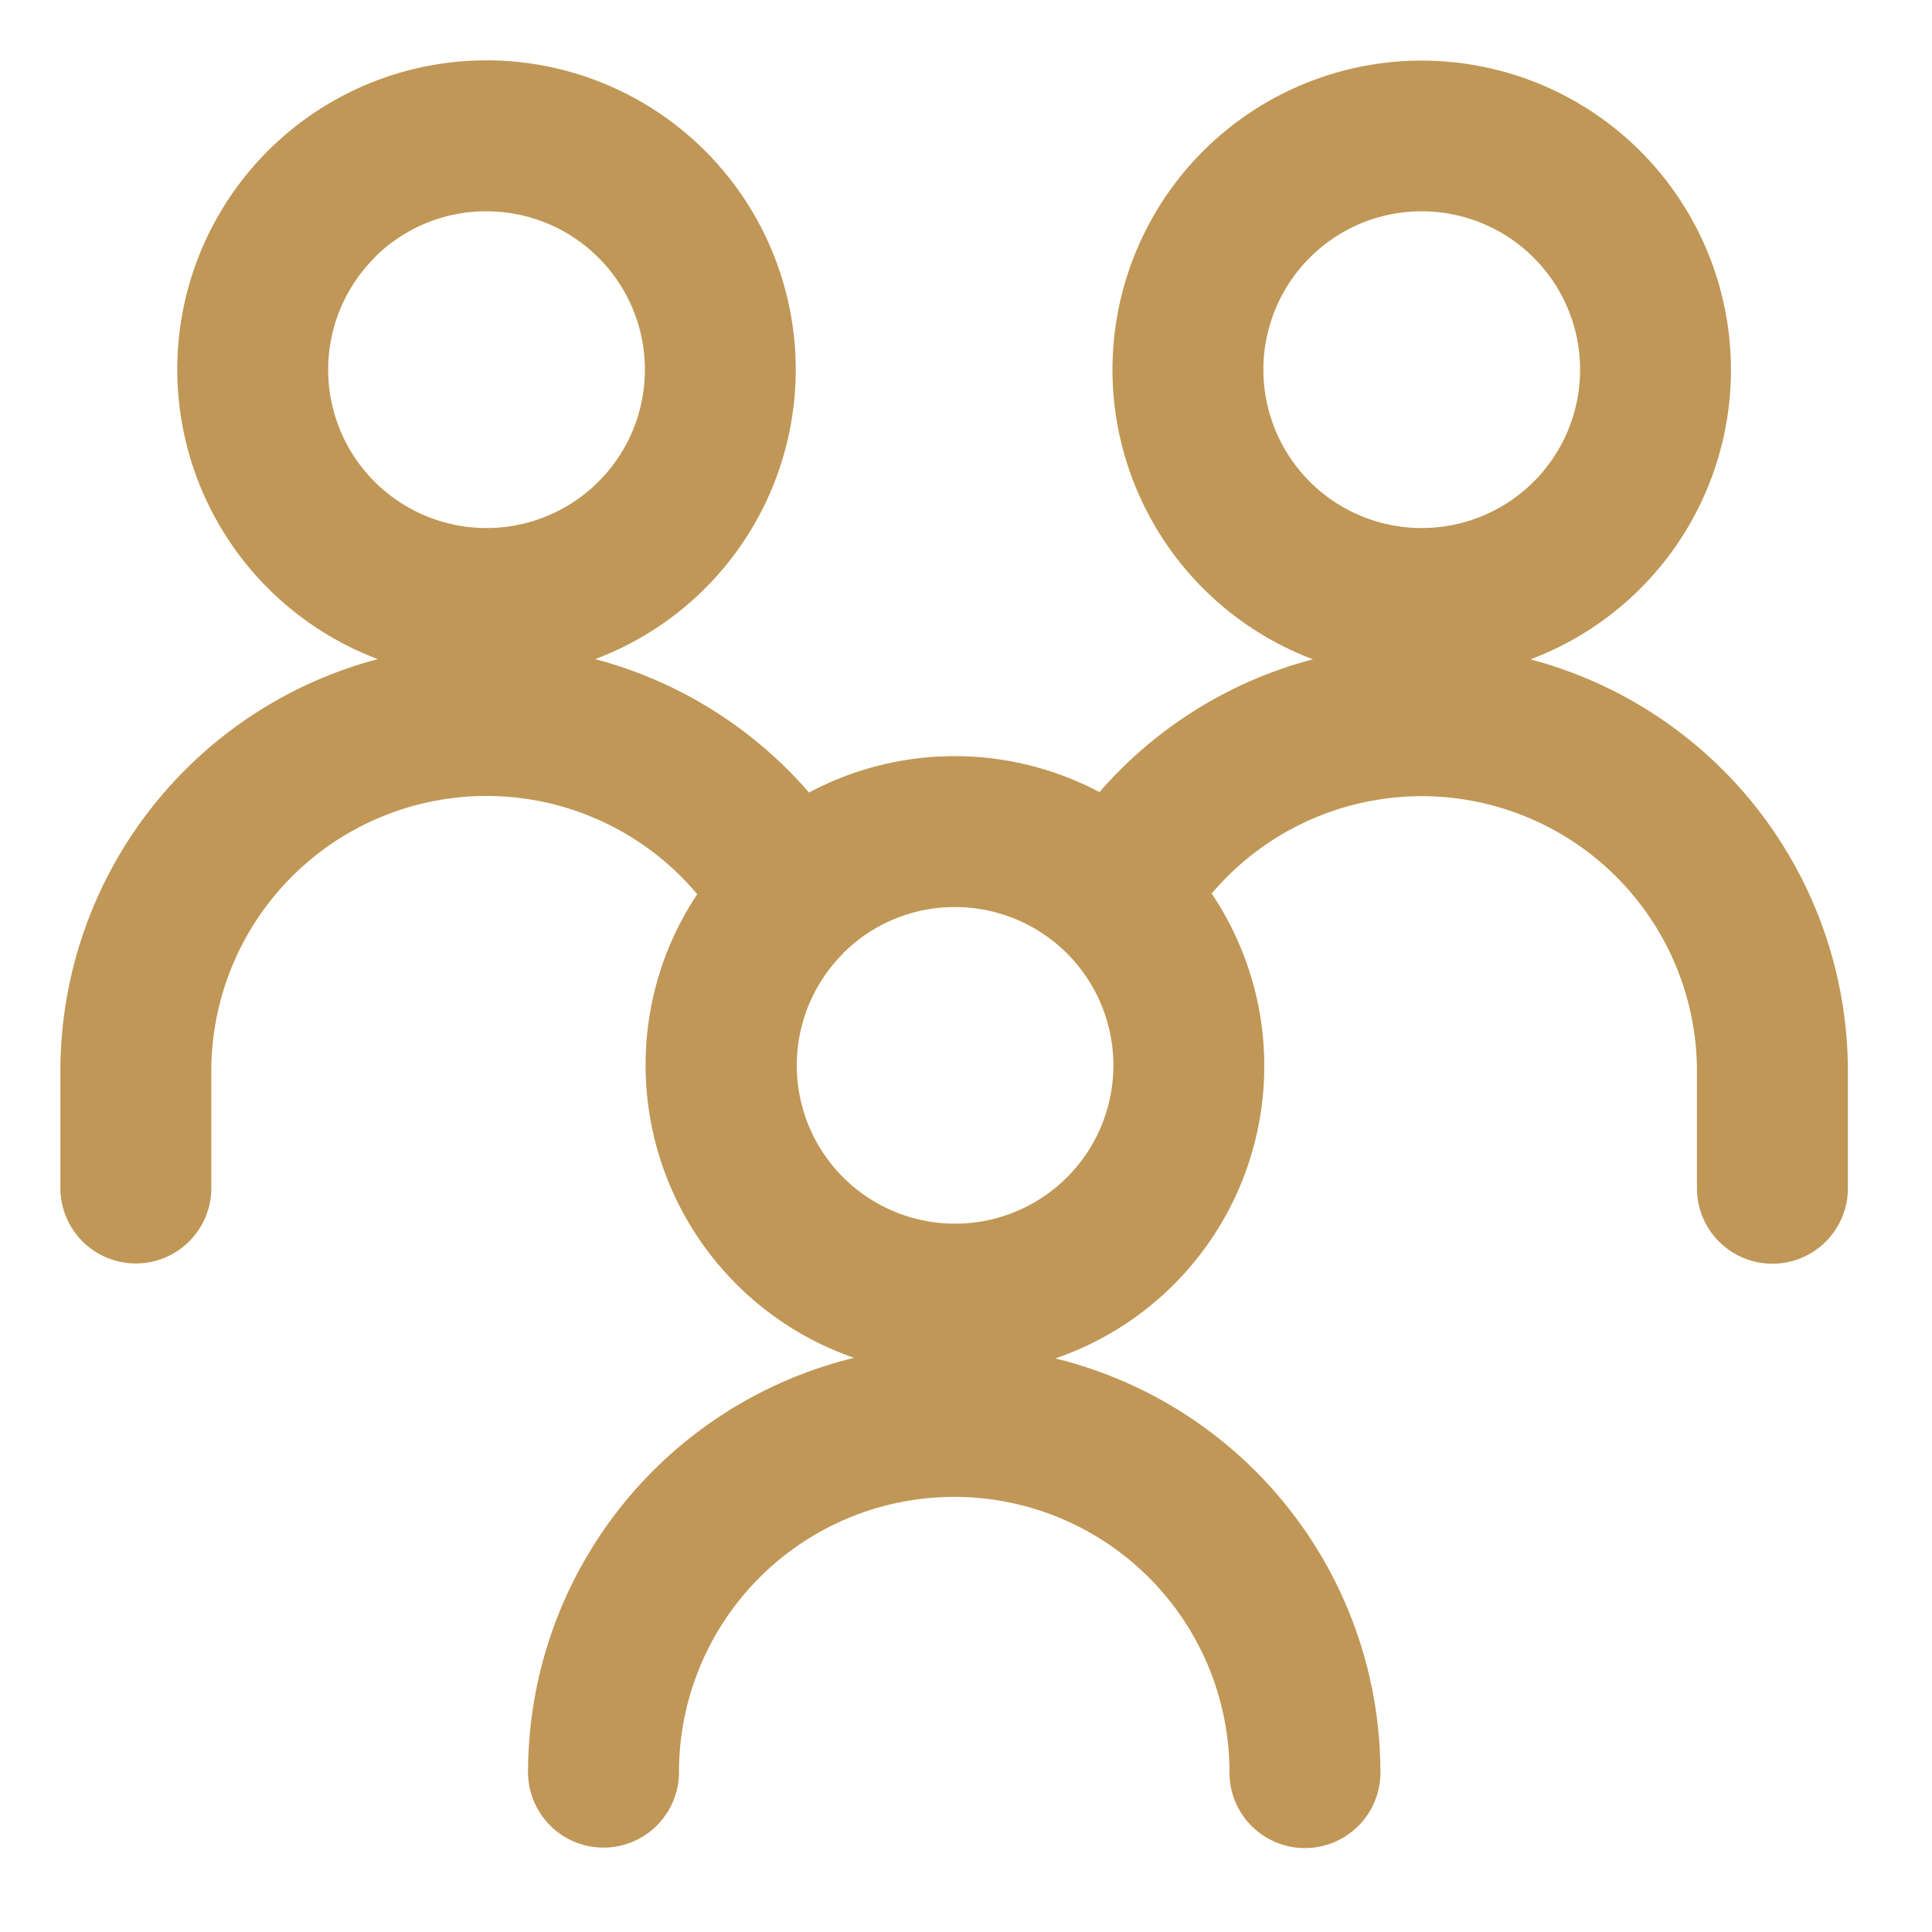 <svg xmlns="http://www.w3.org/2000/svg" width="32" height="32" viewBox="0 0 32 32"><g transform="translate(-776 -715)"><path d="M0,0H32V32H0Z" transform="translate(776 715)" fill="#dbdbdb" opacity="0"/><path d="M19.364,28.352a4.559,4.559,0,0,0-9.118,0,1.25,1.25,0,0,1-2.5,0,7.071,7.071,0,0,1,5.4-6.862,5.132,5.132,0,0,1-3.453-4.841h0a5.089,5.089,0,0,1,.856-2.838A4.558,4.558,0,0,0,2.5,16.741v1.936a1.25,1.25,0,1,1-2.5,0V16.741A7.06,7.06,0,0,1,5.258,9.917,5.131,5.131,0,0,1,1.936,5.125h0A5.122,5.122,0,1,1,8.858,9.917a7.076,7.076,0,0,1,3.542,2.21,5.126,5.126,0,0,1,4.811-.007,7.056,7.056,0,0,1,3.535-2.2,5.131,5.131,0,0,1-3.32-4.792h0a5.122,5.122,0,1,1,6.923,4.793,7.061,7.061,0,0,1,5.258,6.823v1.937a1.25,1.25,0,1,1-2.5,0V16.741A4.559,4.559,0,0,0,19.069,13.8a5.119,5.119,0,0,1-2.589,7.7,7.064,7.064,0,0,1,5.384,6.86,1.25,1.25,0,1,1-2.5,0Zm-6.4-13.559a2.622,2.622,0,1,0,1.855-.769A2.605,2.605,0,0,0,12.961,14.793ZM20.694,3.268A2.623,2.623,0,1,0,22.549,2.5,2.609,2.609,0,0,0,20.694,3.268Zm-15.49,0A2.623,2.623,0,1,0,7.058,2.5,2.609,2.609,0,0,0,5.2,3.268Z" transform="translate(777 716)" fill="#c09756"/></g></svg>